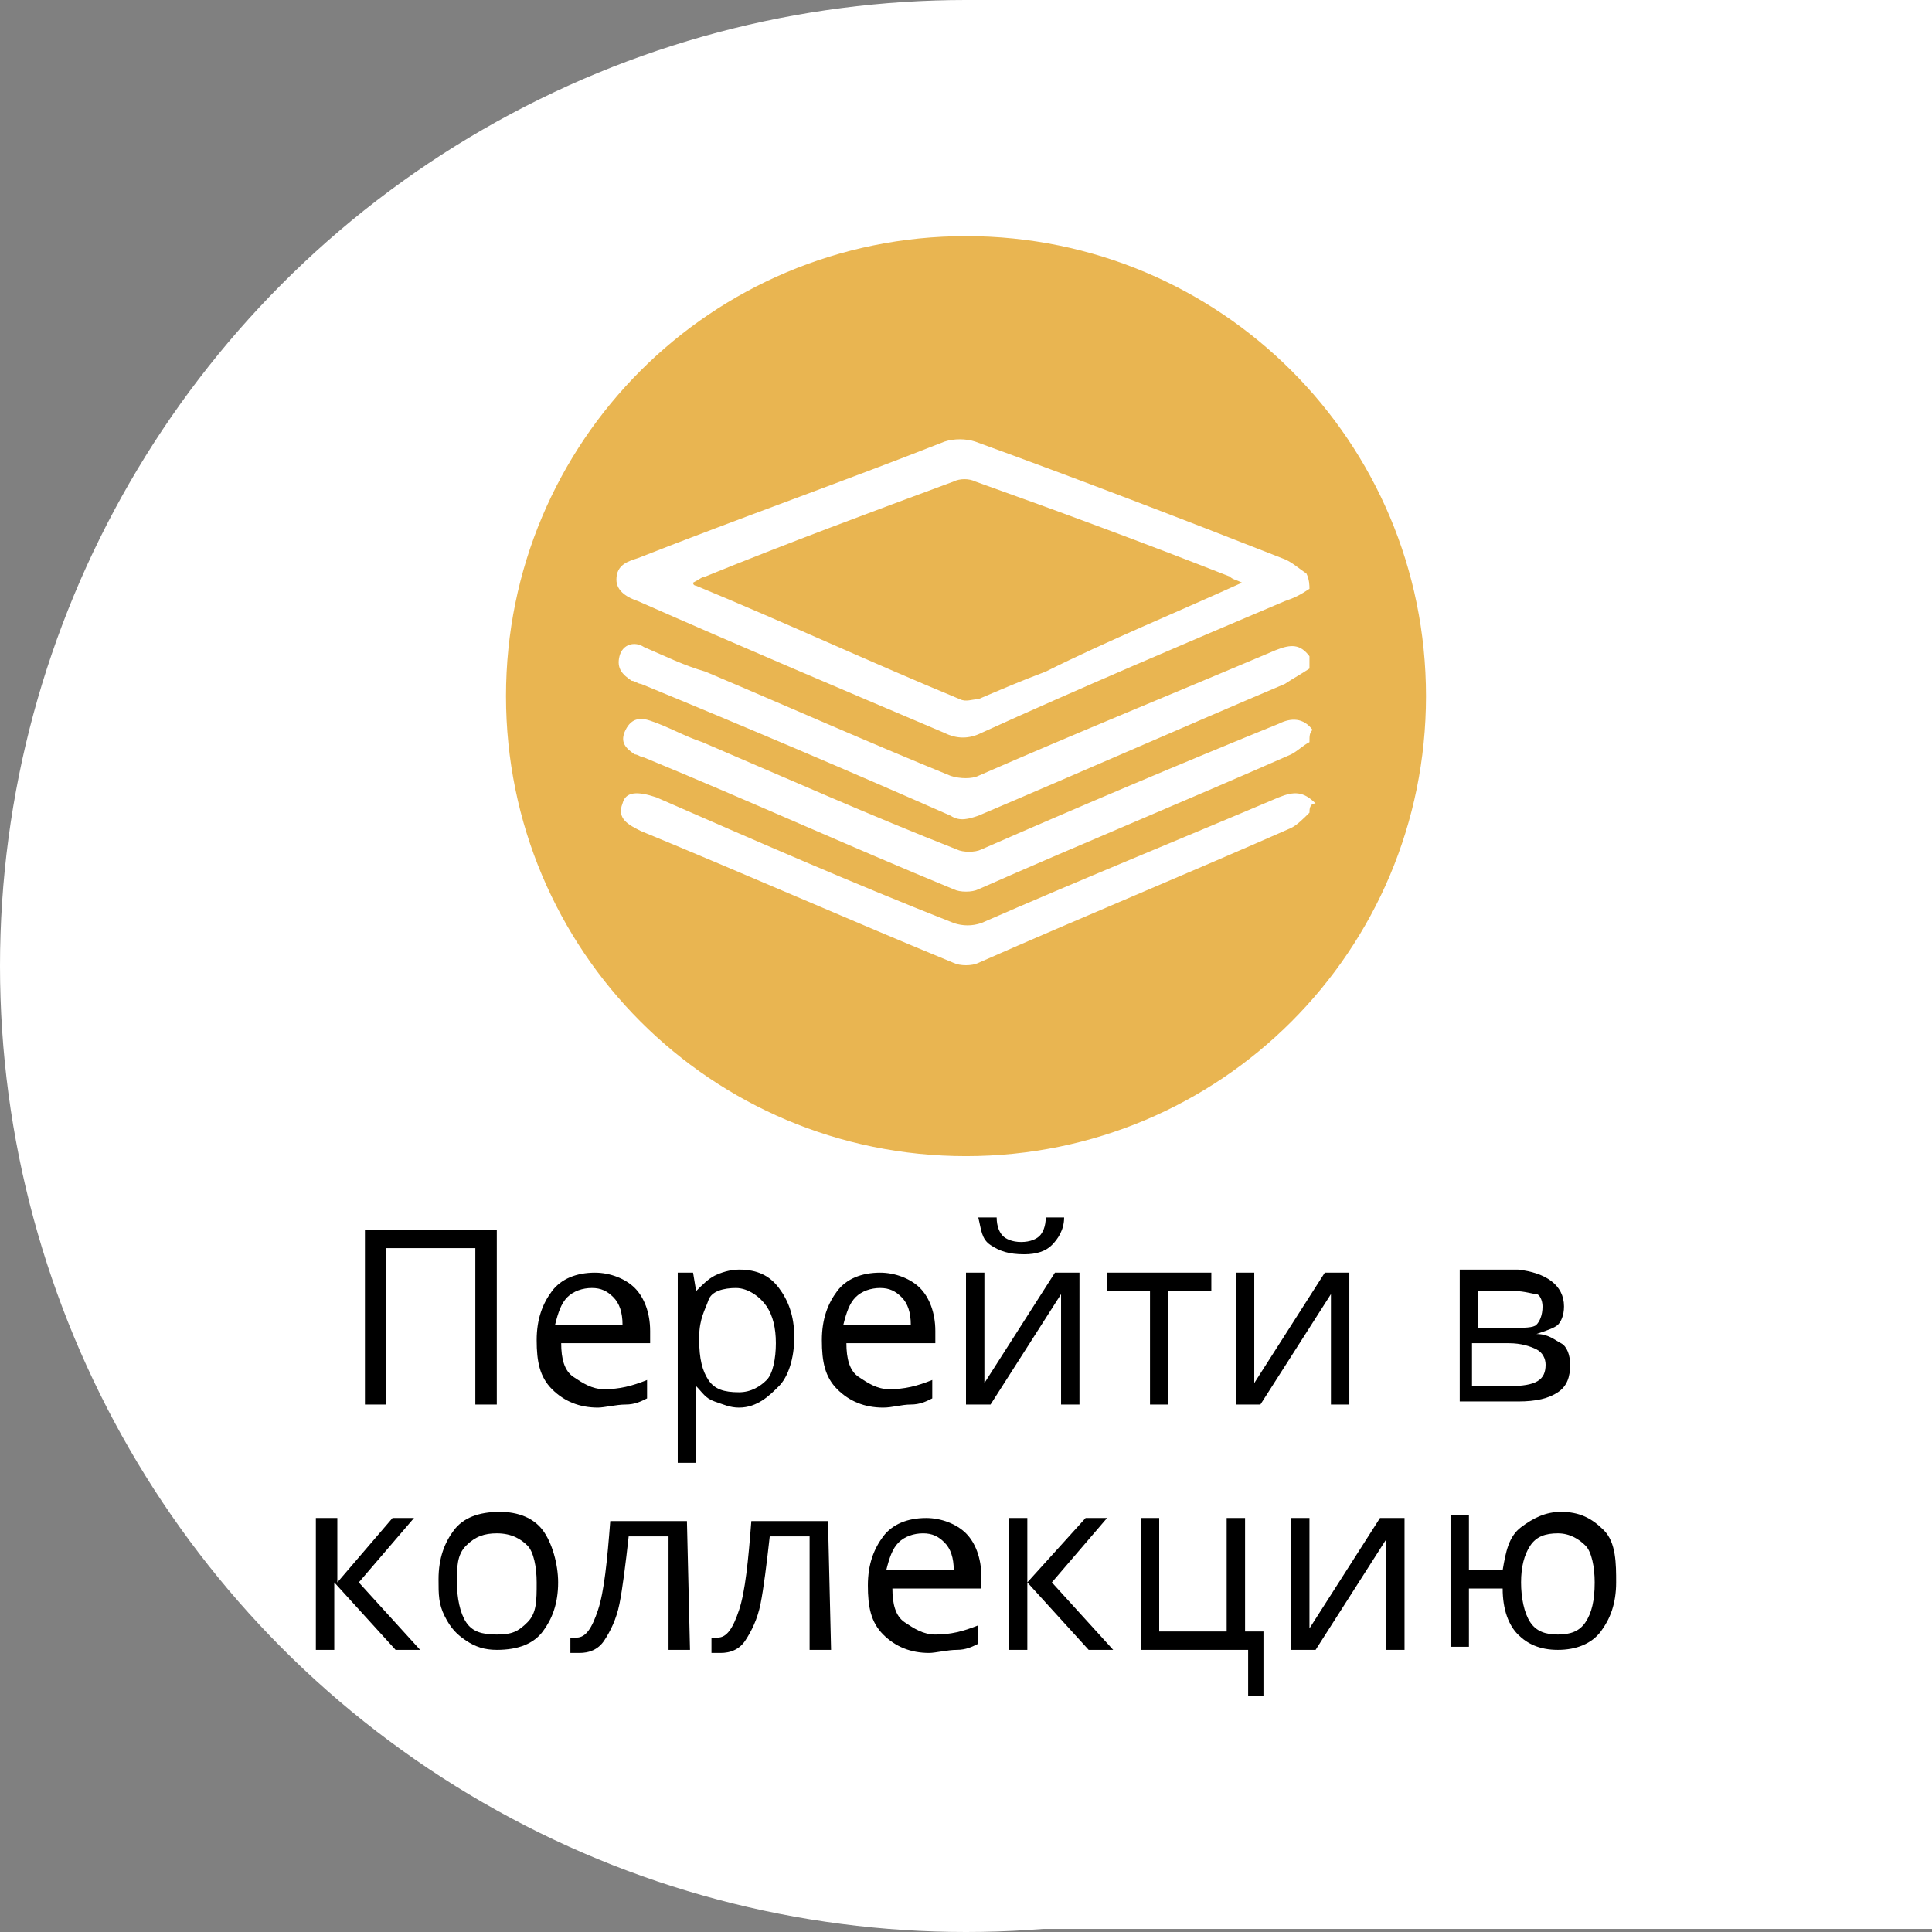 <?xml version="1.0" encoding="utf-8"?>
<!-- Generator: Adobe Illustrator 22.0.1, SVG Export Plug-In . SVG Version: 6.00 Build 0)  -->
<svg version="1.1" id="Layer_1" xmlns="http://www.w3.org/2000/svg" xmlns:xlink="http://www.w3.org/1999/xlink" x="0px" y="0px"
	 viewBox="0 0 63 63" style="enable-background:new 0 0 63 63;" xml:space="preserve">
<rect x="0" y="0" width="63" height="63" fill="#808080" stroke="none"/>
<style type="text/css">
	.st0{fill:#FFFFFF;}
	.st1{fill:#E9B551;}
</style>
<circle class="st0" cx="31.5" cy="31.5" r="31.5"/>
<rect x="31.5" y="-0.1" class="st0" width="31.5" height="63"/>
<g>
	<g>
		<g>
			<path class="st1" d="M31.5,7.7c-8.3,0-15,6.7-15,15s6.7,15,15,15s15-6.7,15-15S39.8,7.7,31.5,7.7L31.5,7.7z M42.7,19.2
				c-0.3,0.2-0.5,0.3-0.8,0.4c-3.3,1.4-6.6,2.8-9.9,4.3c-0.4,0.2-0.8,0.2-1.2,0c-3.3-1.4-6.6-2.8-10-4.3c-0.3-0.1-0.7-0.3-0.7-0.7
				c0-0.5,0.4-0.6,0.7-0.7c3.3-1.3,6.7-2.5,10-3.8c0.3-0.1,0.7-0.1,1,0c3.3,1.2,6.7,2.5,10,3.8c0.3,0.1,0.5,0.3,0.8,0.5
				C42.7,18.9,42.7,19.1,42.7,19.2z M40.5,19c-0.2-0.1-0.3-0.1-0.4-0.2c-2.8-1.1-5.5-2.1-8.3-3.1c-0.2-0.1-0.5-0.1-0.7,0
				c-2.7,1-5.4,2-8.1,3.1c-0.1,0-0.2,0.1-0.4,0.2c0,0.1,0.1,0.1,0.1,0.1c2.9,1.2,5.7,2.5,8.6,3.7c0.2,0.1,0.4,0,0.6,0
				c0.7-0.3,1.4-0.6,2.2-0.9C36.1,20.9,38.3,20,40.5,19z M42.7,21.8c-0.3,0.2-0.5,0.3-0.8,0.5c-3.3,1.4-6.7,2.9-10,4.3
				c-0.3,0.1-0.6,0.2-0.9,0c-3.4-1.5-6.7-2.9-10.1-4.3c-0.1,0-0.2-0.1-0.3-0.1c-0.3-0.2-0.5-0.4-0.4-0.8c0.1-0.4,0.5-0.5,0.8-0.3
				c0.7,0.3,1.3,0.6,2,0.8c2.6,1.1,5.3,2.3,8,3.4c0.3,0.1,0.7,0.1,0.9,0c3.2-1.4,6.4-2.7,9.7-4.1c0.5-0.2,0.8-0.2,1.1,0.2
				C42.7,21.5,42.7,21.7,42.7,21.8z M42.7,26.5c-0.2,0.2-0.4,0.4-0.6,0.5c-3.4,1.5-6.8,2.9-10.2,4.4c-0.2,0.1-0.6,0.1-0.8,0
				c-3.4-1.4-6.8-2.9-10.2-4.3c-0.4-0.2-0.8-0.4-0.6-0.9c0.1-0.4,0.5-0.4,1.1-0.2c3.2,1.4,6.4,2.8,9.7,4.1c0.3,0.1,0.6,0.1,0.9,0
				c3.2-1.4,6.4-2.7,9.7-4.1c0.5-0.2,0.8-0.2,1.2,0.2C42.7,26.2,42.7,26.4,42.7,26.5z M42.7,24.2c-0.2,0.1-0.4,0.3-0.6,0.4
				c-3.4,1.5-6.8,2.9-10.2,4.4c-0.2,0.1-0.6,0.1-0.8,0c-3.4-1.4-6.7-2.9-10.1-4.3c-0.1,0-0.2-0.1-0.3-0.1c-0.3-0.2-0.5-0.4-0.3-0.8
				s0.5-0.4,0.8-0.3c0.6,0.2,1.1,0.5,1.7,0.7c2.8,1.2,5.5,2.4,8.3,3.5c0.2,0.1,0.6,0.1,0.8,0c3.2-1.4,6.5-2.8,9.7-4.1
				c0.4-0.2,0.8-0.2,1.1,0.2C42.7,23.9,42.7,24,42.7,24.2z"/>
		</g>
	</g>
	<g>
		<g>
			<path d="M16.2,45.8h-0.7v-5.1h-2.9v5.1h-0.7v-5.7h4.3V45.8z"/>
			<path d="M19.5,45.9c-0.6,0-1.1-0.2-1.5-0.6s-0.5-0.9-0.5-1.6c0-0.7,0.2-1.2,0.5-1.6s0.8-0.6,1.4-0.6c0.5,0,1,0.2,1.3,0.5
				s0.5,0.8,0.5,1.4v0.4h-2.9c0,0.5,0.1,0.9,0.4,1.1s0.6,0.4,1,0.4c0.5,0,0.9-0.1,1.4-0.3v0.6c-0.2,0.1-0.4,0.2-0.7,0.2
				S19.7,45.9,19.5,45.9z M19.3,42c-0.3,0-0.6,0.1-0.8,0.3s-0.3,0.5-0.4,0.9h2.2c0-0.4-0.1-0.7-0.3-0.9S19.6,42,19.3,42z"/>
			<path d="M24.1,45.9c-0.3,0-0.5-0.1-0.8-0.2s-0.4-0.3-0.6-0.5l0,0c0,0.3,0,0.5,0,0.7v1.8h-0.6v-6.2h0.5l0.1,0.6l0,0
				c0.2-0.2,0.4-0.4,0.6-0.5s0.5-0.2,0.8-0.2c0.6,0,1,0.2,1.3,0.6s0.5,0.9,0.5,1.6c0,0.7-0.2,1.3-0.5,1.6S24.7,45.9,24.1,45.9z
				 M24,42c-0.4,0-0.8,0.1-0.9,0.4s-0.3,0.6-0.3,1.2v0.1c0,0.6,0.1,1,0.3,1.3s0.5,0.4,1,0.4c0.4,0,0.7-0.2,0.9-0.4s0.3-0.7,0.3-1.2
				s-0.1-0.9-0.3-1.2S24.4,42,24,42z"/>
			<path d="M28.8,45.9c-0.6,0-1.1-0.2-1.5-0.6s-0.5-0.9-0.5-1.6c0-0.7,0.2-1.2,0.5-1.6s0.8-0.6,1.4-0.6c0.5,0,1,0.2,1.3,0.5
				s0.5,0.8,0.5,1.4v0.4h-2.9c0,0.5,0.1,0.9,0.4,1.1s0.6,0.4,1,0.4c0.5,0,0.9-0.1,1.4-0.3v0.6c-0.2,0.1-0.4,0.2-0.7,0.2
				S29.1,45.9,28.8,45.9z M28.7,42c-0.3,0-0.6,0.1-0.8,0.3s-0.3,0.5-0.4,0.9h2.2c0-0.4-0.1-0.7-0.3-0.9S29,42,28.7,42z"/>
			<path d="M32.1,41.5v2.7v0.7v0.2l2.3-3.6h0.8v4.3h-0.6v-2.6v-0.5v-0.5l-2.3,3.6h-0.8v-4.3C31.5,41.5,32.1,41.5,32.1,41.5z
				 M33.4,40.9c-0.5,0-0.8-0.1-1.1-0.3s-0.3-0.5-0.4-0.9h0.6c0,0.3,0.1,0.5,0.2,0.6s0.3,0.2,0.6,0.2s0.5-0.1,0.6-0.2
				s0.2-0.3,0.2-0.6h0.6c0,0.4-0.2,0.7-0.4,0.9S33.8,40.9,33.4,40.9z"/>
			<path d="M39.5,42.1h-1.4v3.7h-0.6v-3.7h-1.4v-0.6h3.4V42.1z"/>
			<path d="M40.9,41.5v2.7v0.7v0.2l2.3-3.6H44v4.3h-0.6v-2.6v-0.5v-0.5l-2.3,3.6h-0.8v-4.3C40.3,41.5,40.9,41.5,40.9,41.5z"/>
			<path d="M51,42.6c0,0.3-0.1,0.5-0.2,0.6s-0.4,0.2-0.7,0.3l0,0c0.4,0,0.6,0.2,0.8,0.3s0.3,0.4,0.3,0.7c0,0.4-0.1,0.7-0.4,0.9
				s-0.7,0.3-1.3,0.3h-1.9v-4.3h1.9C50.4,41.5,51,41.9,51,42.6z M50.3,42.6c0-0.2-0.1-0.4-0.2-0.4s-0.4-0.1-0.7-0.1h-1.2v1.2h1.1
				c0.4,0,0.7,0,0.8-0.1S50.3,42.9,50.3,42.6z M50.4,44.5c0-0.2-0.1-0.4-0.3-0.5s-0.5-0.2-0.9-0.2H48v1.4h1.2
				C50.1,45.2,50.4,45,50.4,44.5z"/>
		</g>
		<g>
			<path d="M12.8,49.5h0.7l-1.8,2.1l2,2.2h-0.8l-2-2.2v2.2h-0.6v-4.3H11v2.1L12.8,49.5z"/>
			<path d="M18.2,51.6c0,0.7-0.2,1.2-0.5,1.6s-0.8,0.6-1.5,0.6c-0.4,0-0.7-0.1-1-0.3s-0.5-0.4-0.7-0.8s-0.2-0.7-0.2-1.2
				c0-0.7,0.2-1.2,0.5-1.6s0.8-0.6,1.5-0.6c0.6,0,1.1,0.2,1.4,0.6S18.2,51,18.2,51.6z M14.9,51.6c0,0.5,0.1,1,0.3,1.3s0.5,0.4,1,0.4
				c0.5,0,0.7-0.1,1-0.4s0.3-0.7,0.3-1.3c0-0.5-0.1-1-0.3-1.2s-0.5-0.4-1-0.4c-0.4,0-0.7,0.1-1,0.4S14.9,51.1,14.9,51.6z"/>
			<path d="M22.5,53.8h-0.7v-3.7h-1.3c-0.1,0.9-0.2,1.7-0.3,2.2s-0.3,0.9-0.5,1.2s-0.5,0.4-0.8,0.4c-0.1,0-0.3,0-0.3,0v-0.5
				c0.1,0,0.1,0,0.2,0c0.3,0,0.5-0.3,0.7-0.9s0.3-1.6,0.4-2.9h2.5L22.5,53.8L22.5,53.8z"/>
			<path d="M27.1,53.8h-0.7v-3.7h-1.3c-0.1,0.9-0.2,1.7-0.3,2.2s-0.3,0.9-0.5,1.2s-0.5,0.4-0.8,0.4c-0.1,0-0.3,0-0.3,0v-0.5
				c0.1,0,0.1,0,0.2,0c0.3,0,0.5-0.3,0.7-0.9s0.3-1.6,0.4-2.9H27L27.1,53.8L27.1,53.8z"/>
			<path d="M30.3,53.9c-0.6,0-1.1-0.2-1.5-0.6s-0.5-0.9-0.5-1.6c0-0.7,0.2-1.2,0.5-1.6s0.8-0.6,1.4-0.6c0.5,0,1,0.2,1.3,0.5
				s0.5,0.8,0.5,1.4v0.4h-2.9c0,0.5,0.1,0.9,0.4,1.1s0.6,0.4,1,0.4c0.5,0,0.9-0.1,1.4-0.3v0.6c-0.2,0.1-0.4,0.2-0.7,0.2
				S30.5,53.9,30.3,53.9z M30.1,50c-0.3,0-0.6,0.1-0.8,0.3s-0.3,0.5-0.4,0.9h2.2c0-0.4-0.1-0.7-0.3-0.9S30.4,50,30.1,50z"/>
			<path d="M35.4,49.5h0.7l-1.8,2.1l2,2.2h-0.8l-2-2.2v2.2h-0.6v-4.3h0.6v2.1L35.4,49.5z"/>
			<path d="M41.3,55.3h-0.6v-1.5h-3.5v-4.3h0.6v3.7H40v-3.7h0.6v3.7h0.6v2.1H41.3z"/>
			<path d="M42.7,49.5v2.7v0.7v0.2l2.3-3.6h0.8v4.3h-0.6v-2.6v-0.5v-0.5l-2.3,3.6h-0.8v-4.3C42.1,49.5,42.7,49.5,42.7,49.5z"/>
			<path d="M52.7,51.6c0,0.7-0.2,1.2-0.5,1.6s-0.8,0.6-1.4,0.6c-0.6,0-1-0.2-1.3-0.5S49,52.5,49,51.8h-1.1v1.9h-0.6v-4.3h0.6v1.8H49
				c0.1-0.6,0.2-1.1,0.6-1.4s0.8-0.5,1.3-0.5c0.6,0,1,0.2,1.4,0.6S52.7,51,52.7,51.6z M49.6,51.6c0,0.5,0.1,1,0.3,1.3
				s0.5,0.4,0.9,0.4s0.7-0.1,0.9-0.4s0.3-0.7,0.3-1.3c0-0.5-0.1-1-0.3-1.2S51.2,50,50.8,50s-0.7,0.1-0.9,0.4S49.6,51.1,49.6,51.6z"
				/>
		</g>
	</g>
</g>
</svg>

